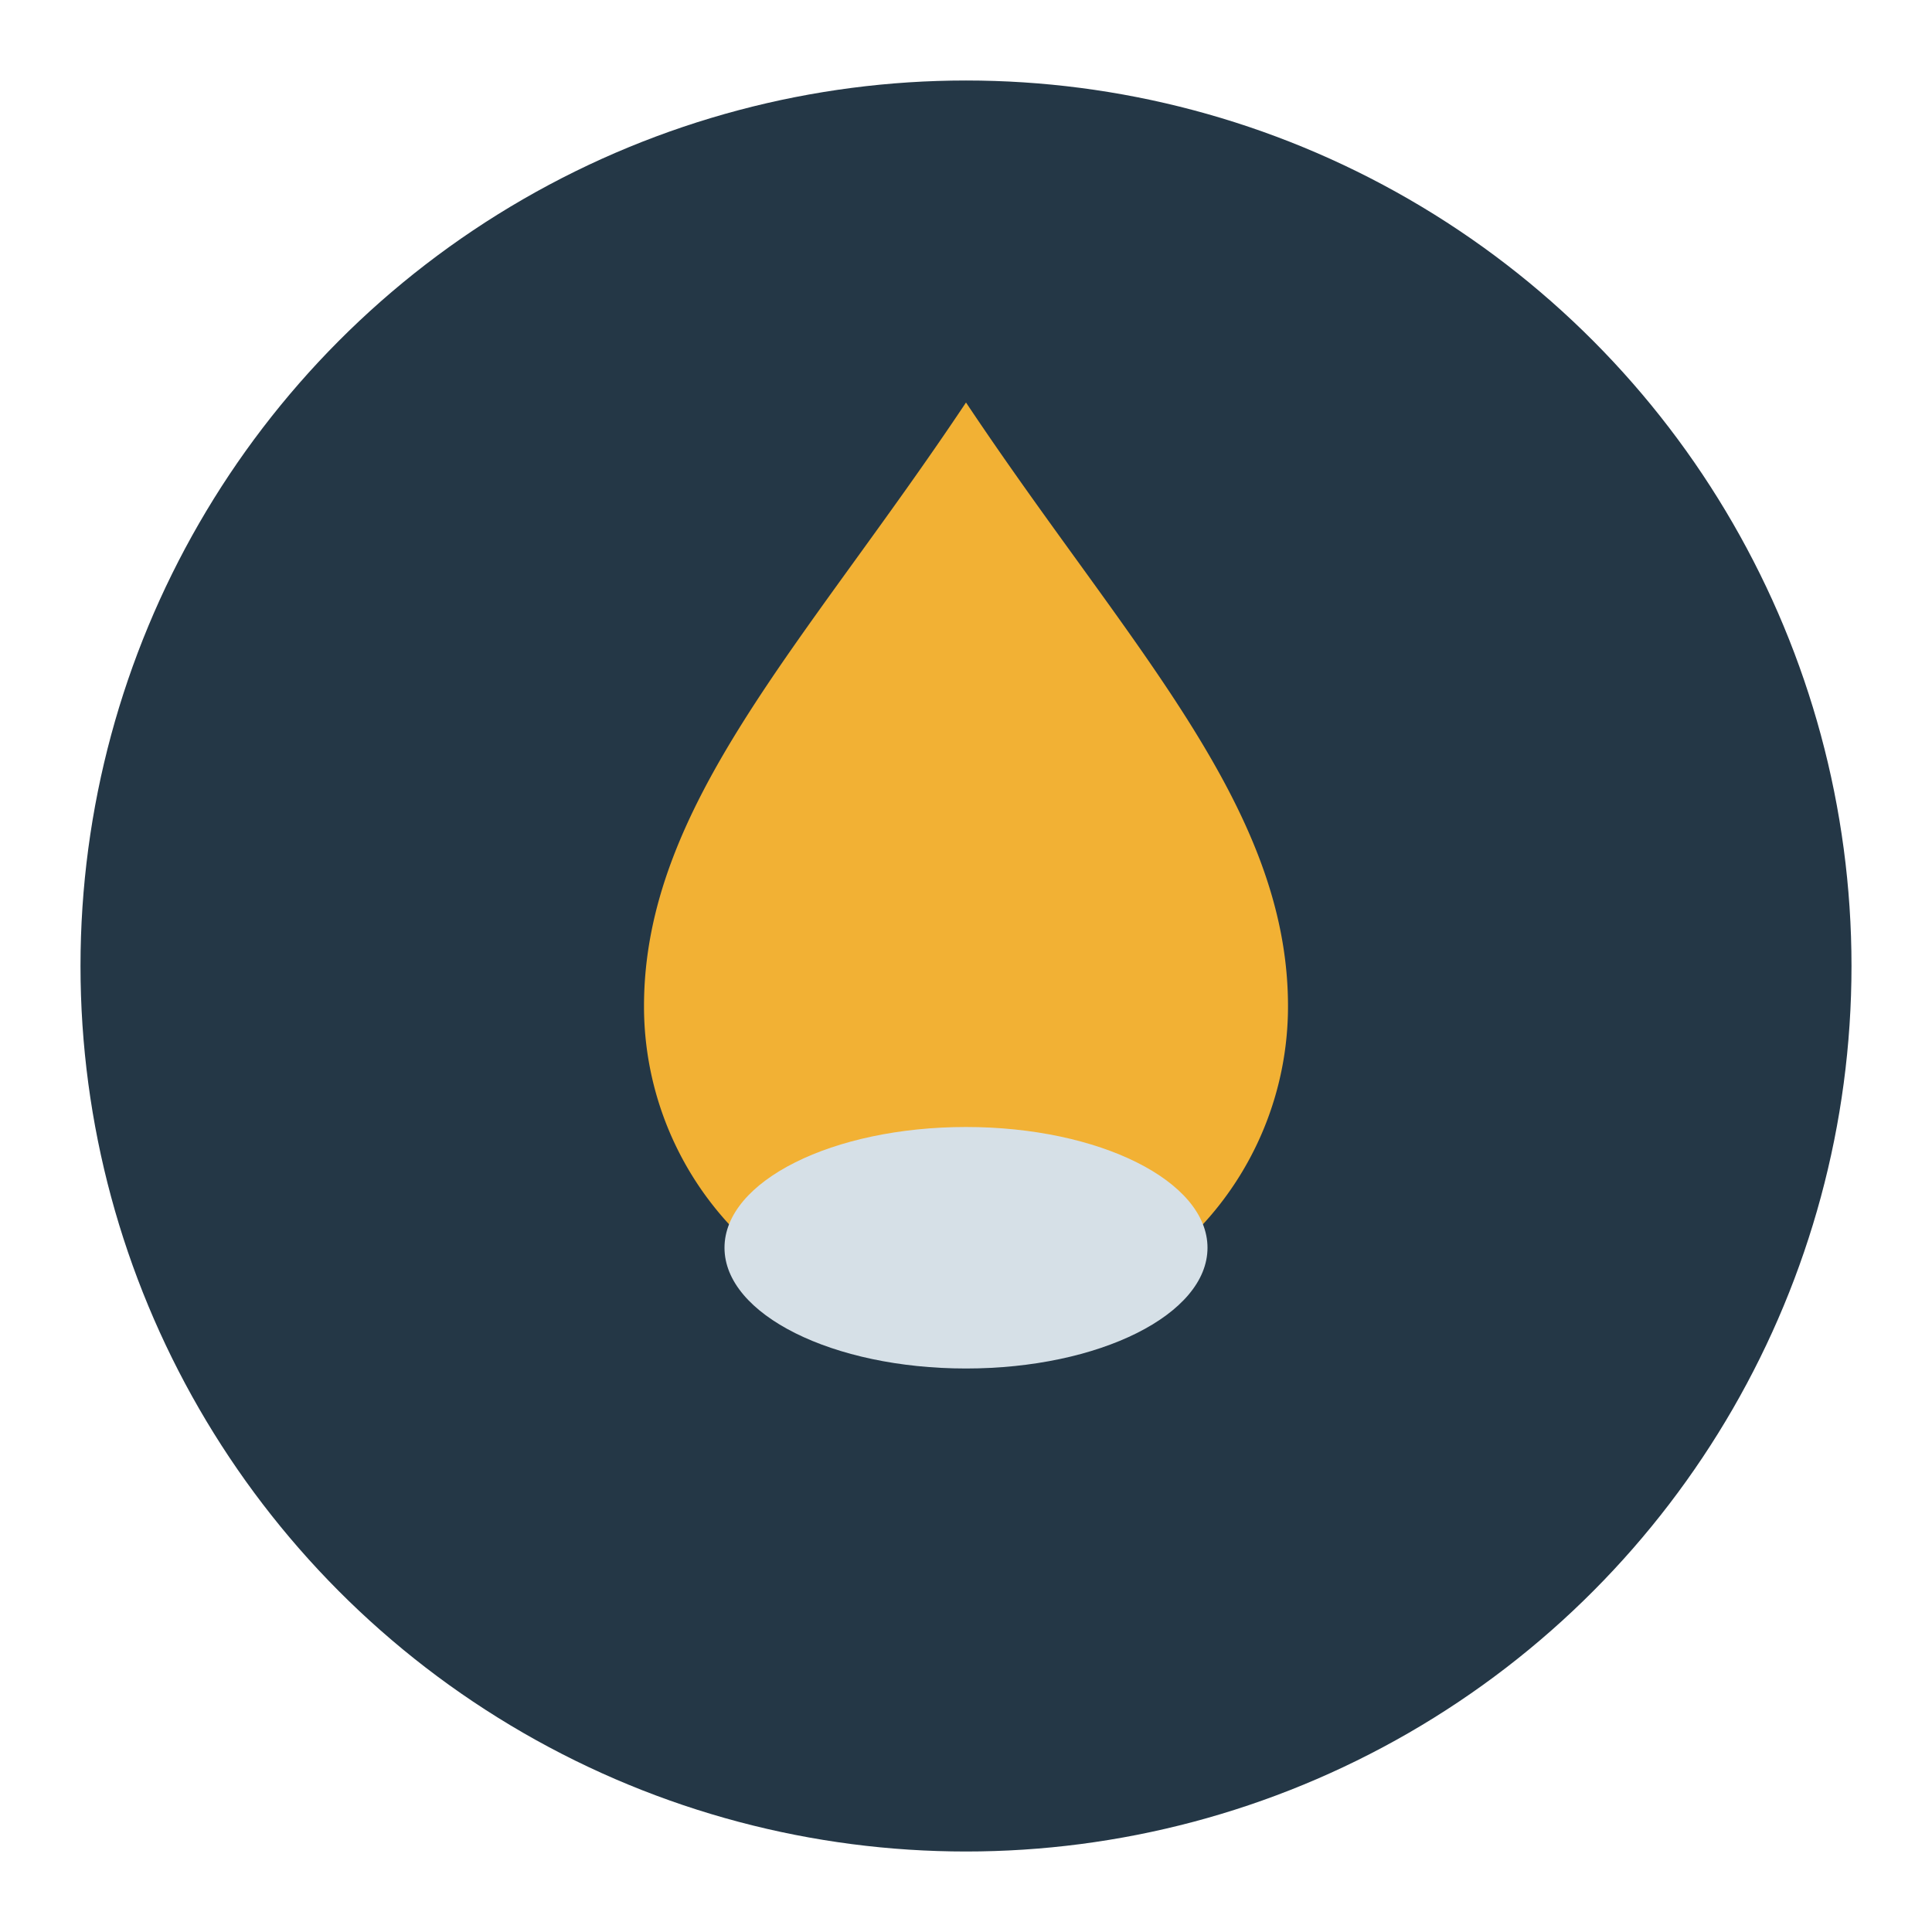 <?xml version="1.0" encoding="UTF-8"?>
<svg xmlns="http://www.w3.org/2000/svg" width="48" height="48" viewBox="0 0 48 48"><circle cx="24" cy="24" r="22" fill="#243746"/><path d="M24 10c4 6 8 10 8 15a8 8 0 1 1-16 0c0-5 4-9 8-15z" fill="#F2B134"/><ellipse cx="24" cy="31" rx="6" ry="3" fill="#D6E0E7"/></svg>